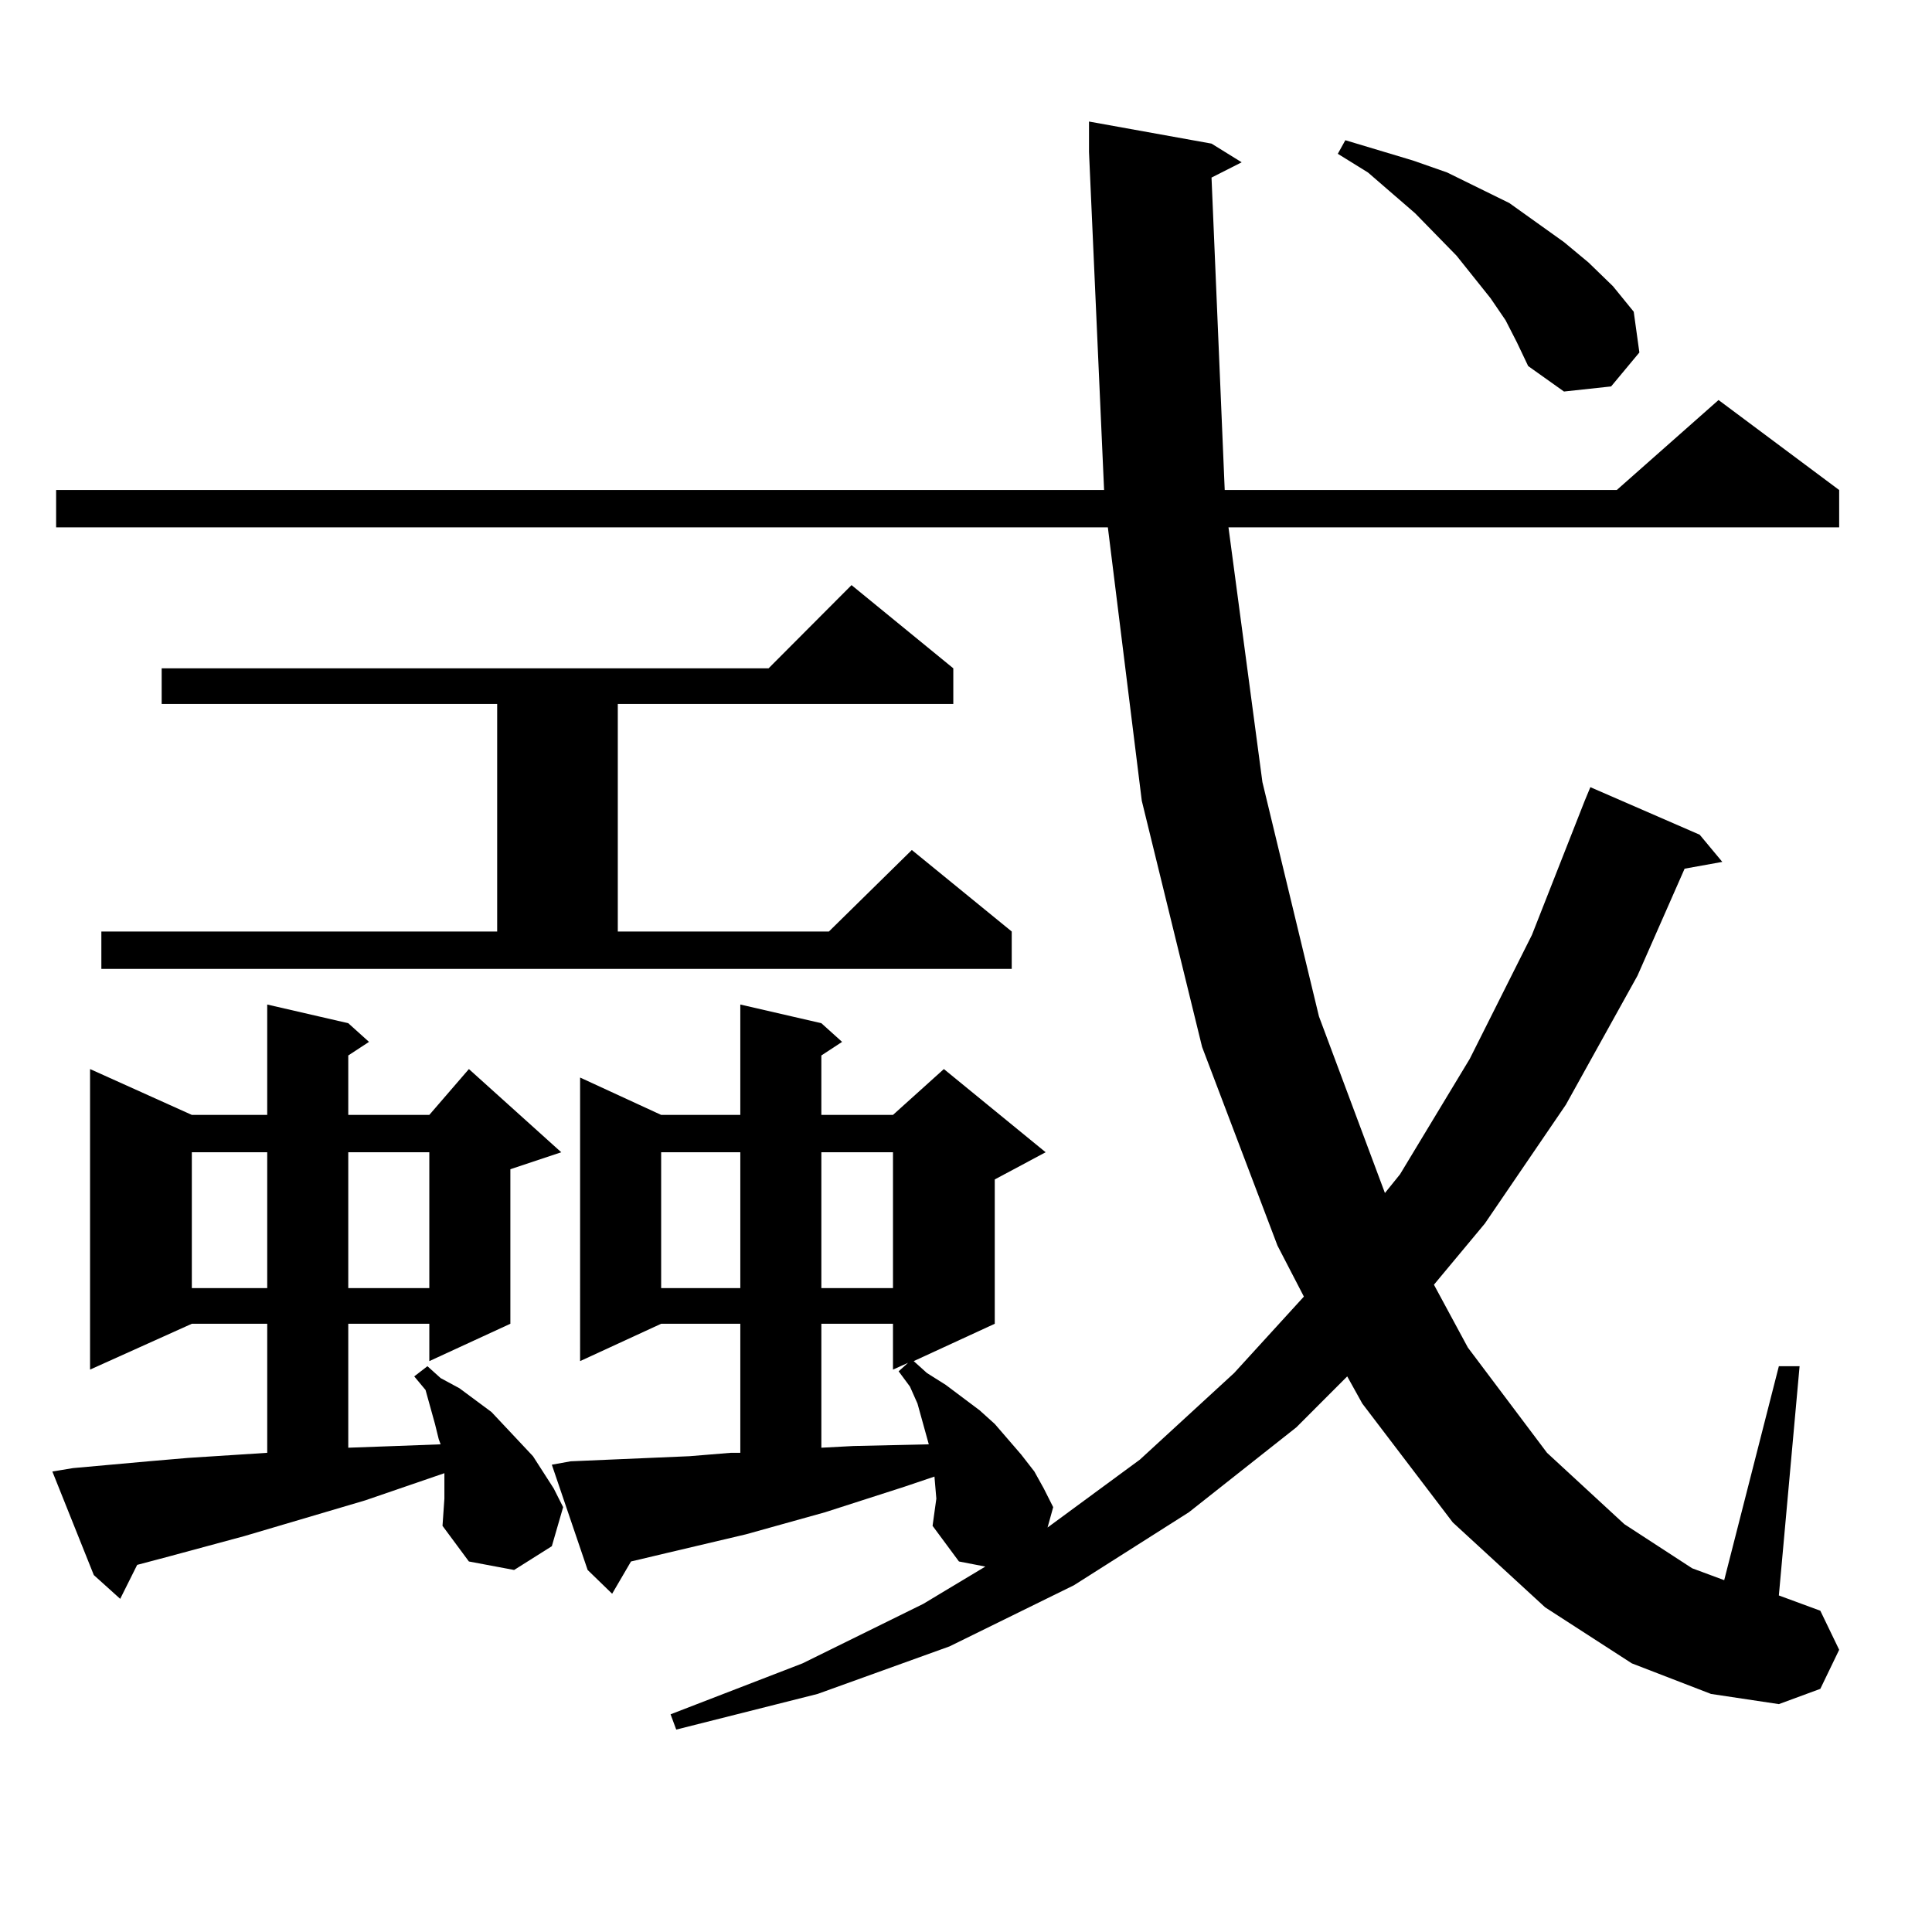<?xml version="1.0" encoding="utf-8"?>
<!-- Generator: Adobe Illustrator 16.0.0, SVG Export Plug-In . SVG Version: 6.00 Build 0)  -->
<!DOCTYPE svg PUBLIC "-//W3C//DTD SVG 1.1//EN" "http://www.w3.org/Graphics/SVG/1.1/DTD/svg11.dtd">
<svg version="1.1" id="图层_1" xmlns="http://www.w3.org/2000/svg" xmlns:xlink="http://www.w3.org/1999/xlink" x="0px" y="0px"
	 width="1000px" height="1000px" viewBox="0 0 1000 1000" enable-background="new 0 0 1000 1000" xml:space="preserve">
<path d="M230.019,768.672v-6.152l-40.975,14.063l-62.438,18.457l-19.512,5.273l-19.512,5.273l-16.585,4.395l-8.78,17.578
	L48.56,815.254l-21.463-53.613l10.731-1.758l19.512-1.758l19.512-1.758l20.487-1.758l40.975-2.637v-66.797H99.29l-52.682,23.73
	V553.34l52.682,23.73h39.023v-57.129l41.95,9.668l10.731,9.668l-10.731,7.031v30.762h41.95l20.487-23.73l47.804,43.066
	l-26.341,8.789v79.98l-41.95,19.336v-19.336h-41.95v64.16l24.39-0.879l23.414-0.879l-0.976-2.637l-1.951-7.91l-4.878-17.578
	l-5.854-7.031l6.829-5.273l6.829,6.152l9.756,5.273l16.585,12.305l21.463,22.852l10.731,16.699l4.878,9.668l-5.854,20.215
	l-19.512,12.305l-23.414-4.395l-13.658-18.457l0.976-14.063V768.672z M627.082,91.914l6.829,161.719h202.922l52.682-46.582
	l62.438,46.582v19.336h-316.09l17.561,131.836l29.268,121.289l34.146,91.406l7.805-9.668l36.097-59.766l32.194-64.16l27.316-69.434
	l2.927-7.031l56.584,24.609l11.707,14.063l-19.512,3.516L847.564,505l-37.072,66.797l-41.95,61.523l-26.341,31.641l17.561,32.52
	l40.975,54.492l39.999,36.914l35.121,22.852l16.585,6.152l28.292-110.742h10.731l-10.731,118.652l21.463,7.91l9.756,20.215
	l-9.756,20.215l-21.463,7.91l-35.121-5.273l-40.975-15.82l-44.877-29.004l-47.804-43.945l-46.828-61.523l-7.805-14.063
	l-26.341,26.367l-55.608,43.945l-59.511,37.793l-64.389,31.641l-68.291,24.609l-73.169,18.457l-2.927-7.91l68.291-26.367
	l62.438-30.762l32.194-19.336l-13.658-2.637l-13.658-18.457l1.951-14.063l-0.976-11.426l-15.609,5.273l-40.975,13.184
	l-40.975,11.426l-40.975,9.668l-18.536,4.395l-9.756,16.699l-12.683-12.305l-18.536-54.492l9.756-1.758l20.487-0.879l20.487-0.879
	l20.487-0.879l21.463-1.758h4.878v-66.797h-40.975l-41.95,19.336V557.734l41.95,19.336h40.975v-57.129l41.95,9.668l10.731,9.668
	l-10.731,7.031v30.762h37.072l26.341-23.73l52.682,43.066l-26.341,14.063v74.707l-41.95,19.336l6.829,6.152l9.756,6.152L507.085,730
	l7.805,7.031l13.658,15.82l6.829,8.789l4.878,8.789l4.878,9.668l-2.927,10.547l47.804-35.156l48.779-44.824l36.097-39.551
	l-13.658-26.367l-39.023-102.832l-31.219-127.441l-17.561-141.504H29.048v-19.336h542.426L563.669,78.73V62.91l63.413,11.426
	l15.609,9.668L627.082,91.914z M52.462,482.148h204.873V364.375H83.681v-18.457h314.139l42.926-43.066l52.682,43.066v18.457H319.772
	v117.773h109.266l42.926-42.188l51.706,42.188v19.336H52.462V482.148z M99.29,596.406v70.313h39.023v-70.313H99.29z
	 M180.264,596.406v70.313h41.95v-70.313H180.264z M342.211,596.406v70.313h40.975v-70.313H342.211z M425.136,596.406v70.313h37.072
	v-70.313H425.136z M425.136,685.176v64.16l16.585-0.879l39.023-0.879l-0.976-3.516l-4.878-17.578l-3.902-8.789l-5.854-7.91
	l4.878-4.395l-7.805,3.516v-23.73H425.136z M779.273,165.742l-7.805-11.426l-17.561-21.973l-21.463-21.973l-24.39-21.094
	l-15.609-9.668l3.902-7.031l17.561,5.273l17.561,5.273l17.561,6.152l32.194,15.82l28.292,20.215l12.683,10.547l12.683,12.305
	l10.731,13.184l2.927,21.094l-14.634,17.578l-24.39,2.637l-18.536-13.184l-5.854-12.305L779.273,165.742z"/>
</svg>
